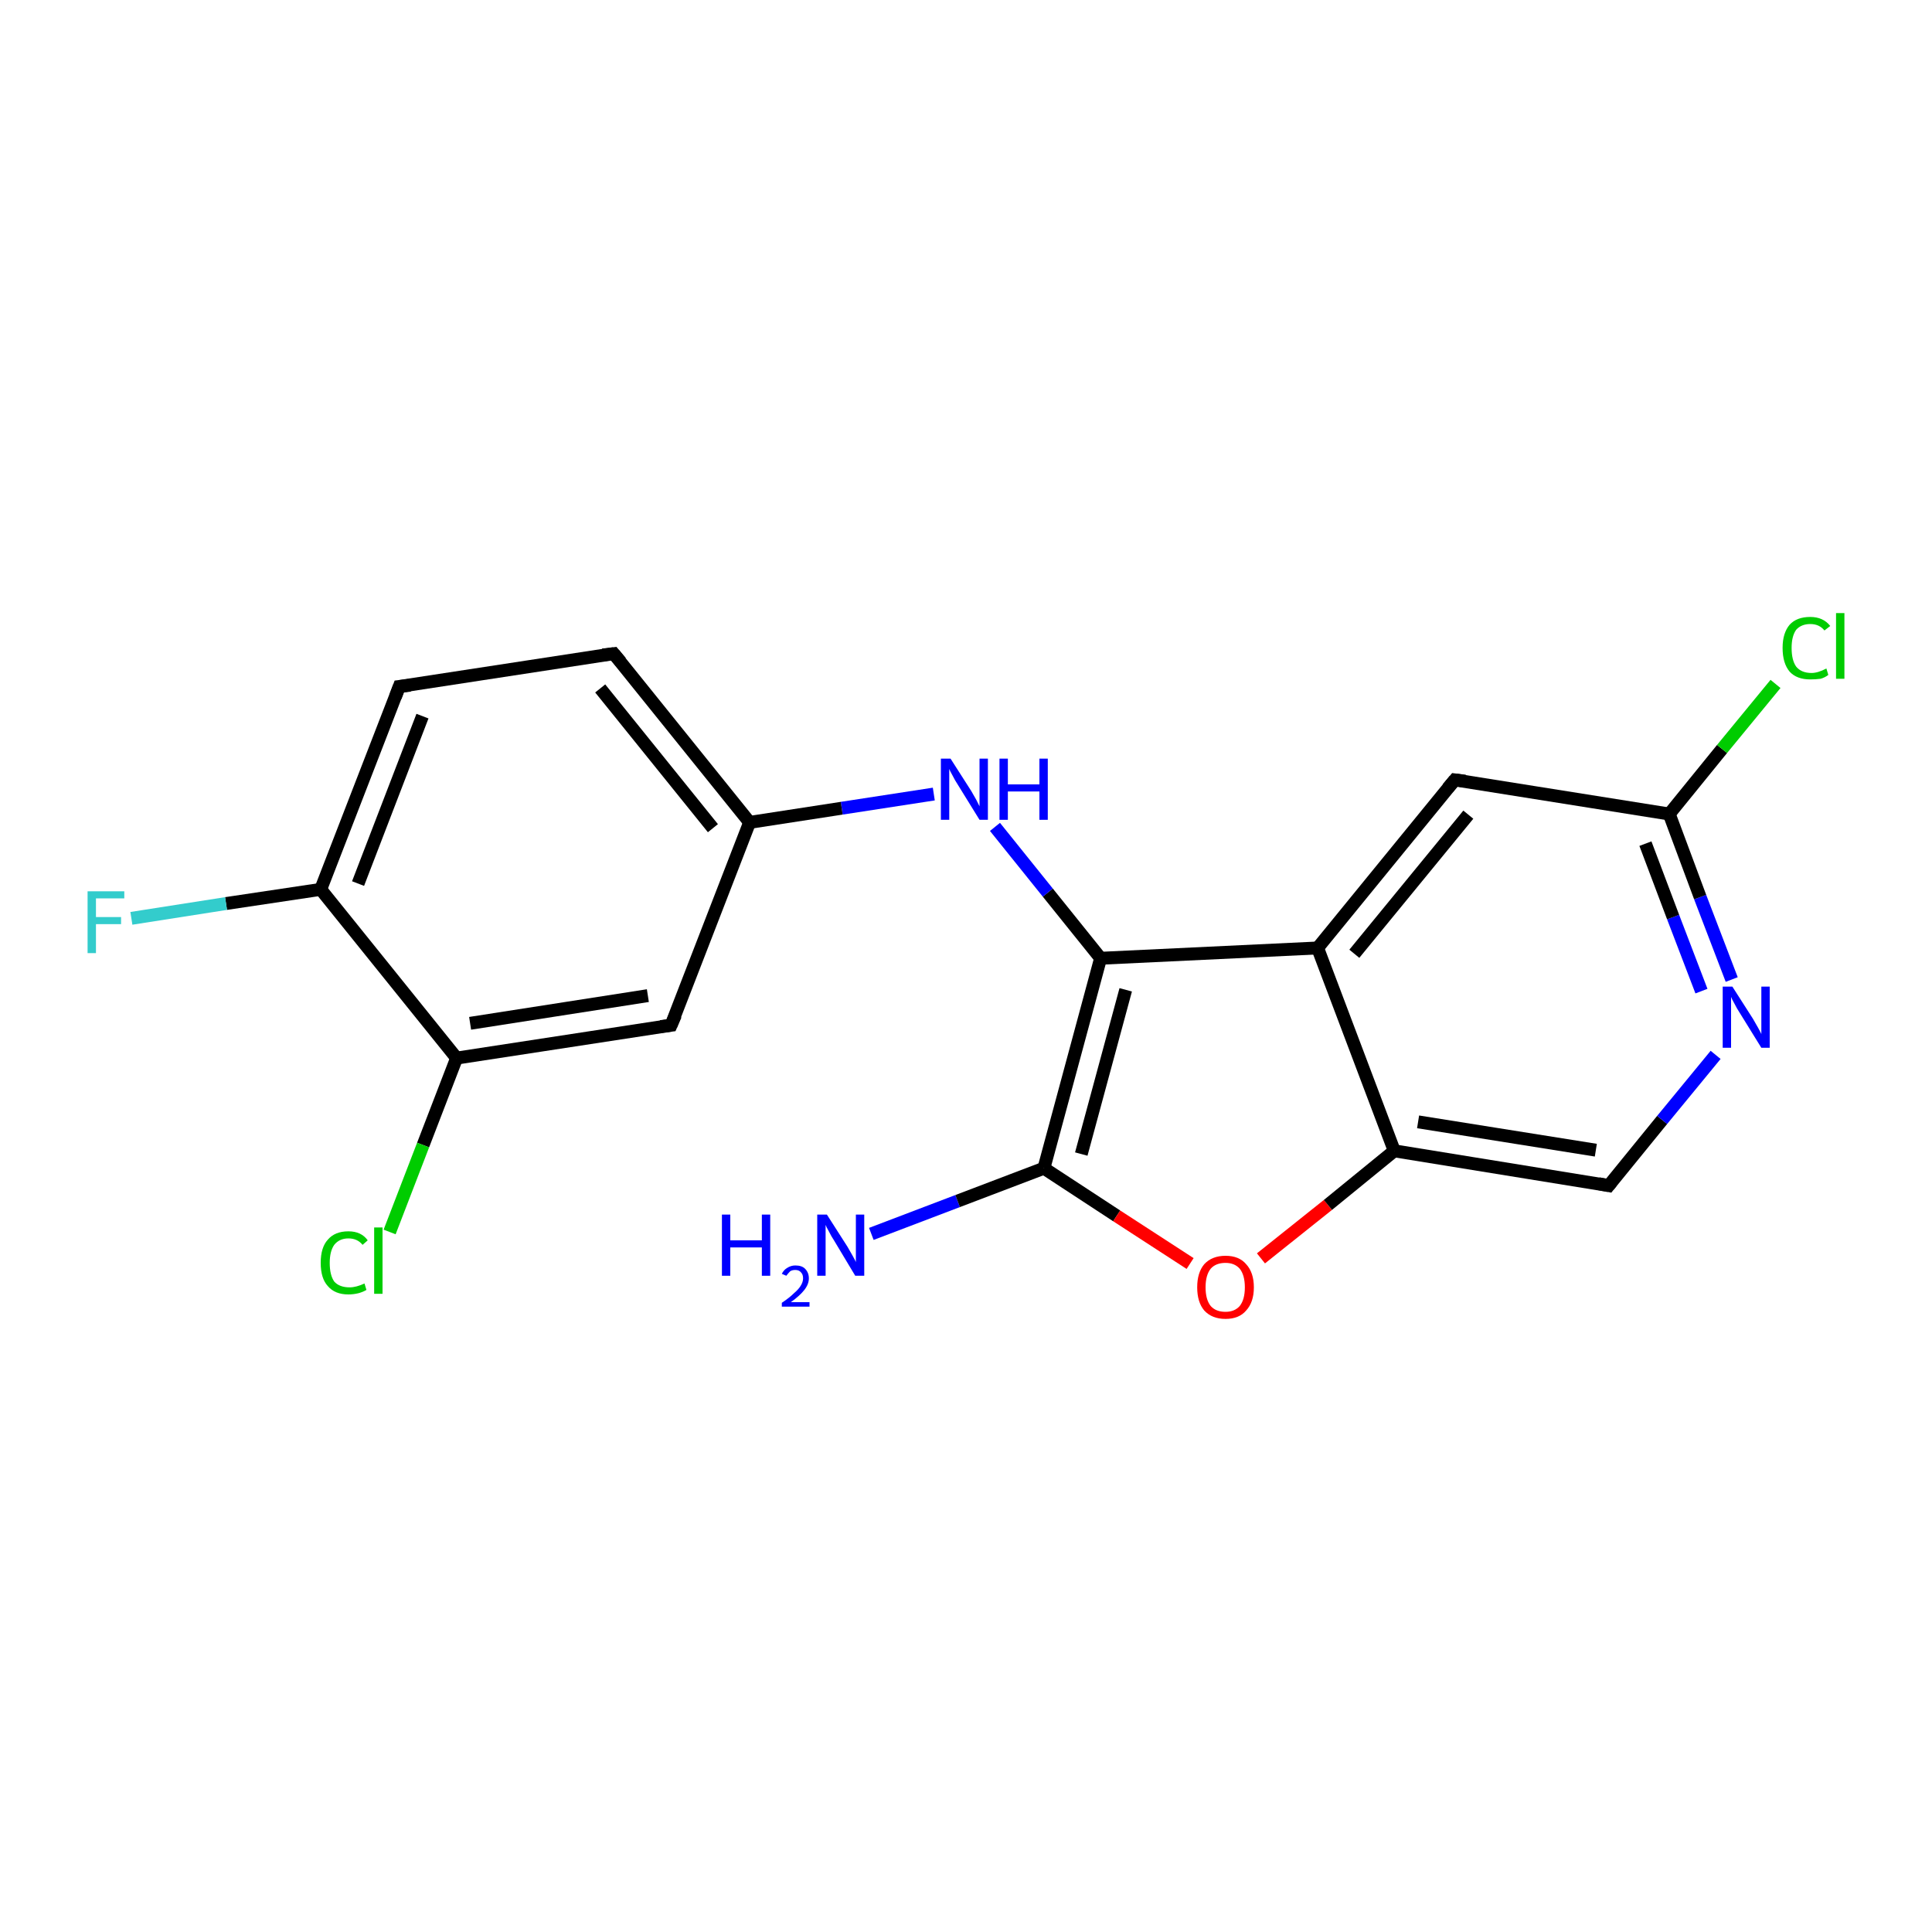 <?xml version='1.0' encoding='iso-8859-1'?>
<svg version='1.1' baseProfile='full'
              xmlns='http://www.w3.org/2000/svg'
                      xmlns:rdkit='http://www.rdkit.org/xml'
                      xmlns:xlink='http://www.w3.org/1999/xlink'
                  xml:space='preserve'
width='300px' height='300px' viewBox='0 0 300 300'>
<!-- END OF HEADER -->
<rect style='opacity:1.0;fill:#FFFFFF;stroke:none' width='300.0' height='300.0' x='0.0' y='0.0'> </rect>
<path class='bond-0 atom-0 atom-1' d='M 135.3,191.6 L 148.7,186.5' style='fill:none;fill-rule:evenodd;stroke:#0000FF;stroke-width:2.0px;stroke-linecap:butt;stroke-linejoin:miter;stroke-opacity:1' />
<path class='bond-0 atom-0 atom-1' d='M 148.7,186.5 L 162.1,181.4' style='fill:none;fill-rule:evenodd;stroke:#000000;stroke-width:2.0px;stroke-linecap:butt;stroke-linejoin:miter;stroke-opacity:1' />
<path class='bond-1 atom-1 atom-2' d='M 162.1,181.4 L 173.4,188.8' style='fill:none;fill-rule:evenodd;stroke:#000000;stroke-width:2.0px;stroke-linecap:butt;stroke-linejoin:miter;stroke-opacity:1' />
<path class='bond-1 atom-1 atom-2' d='M 173.4,188.8 L 184.8,196.2' style='fill:none;fill-rule:evenodd;stroke:#FF0000;stroke-width:2.0px;stroke-linecap:butt;stroke-linejoin:miter;stroke-opacity:1' />
<path class='bond-2 atom-2 atom-3' d='M 195.8,195.4 L 206.2,187.1' style='fill:none;fill-rule:evenodd;stroke:#FF0000;stroke-width:2.0px;stroke-linecap:butt;stroke-linejoin:miter;stroke-opacity:1' />
<path class='bond-2 atom-2 atom-3' d='M 206.2,187.1 L 216.5,178.7' style='fill:none;fill-rule:evenodd;stroke:#000000;stroke-width:2.0px;stroke-linecap:butt;stroke-linejoin:miter;stroke-opacity:1' />
<path class='bond-3 atom-3 atom-4' d='M 216.5,178.7 L 249.8,184.1' style='fill:none;fill-rule:evenodd;stroke:#000000;stroke-width:2.0px;stroke-linecap:butt;stroke-linejoin:miter;stroke-opacity:1' />
<path class='bond-3 atom-3 atom-4' d='M 220.2,174.2 L 247.8,178.6' style='fill:none;fill-rule:evenodd;stroke:#000000;stroke-width:2.0px;stroke-linecap:butt;stroke-linejoin:miter;stroke-opacity:1' />
<path class='bond-4 atom-4 atom-5' d='M 249.8,184.1 L 258.1,173.9' style='fill:none;fill-rule:evenodd;stroke:#000000;stroke-width:2.0px;stroke-linecap:butt;stroke-linejoin:miter;stroke-opacity:1' />
<path class='bond-4 atom-4 atom-5' d='M 258.1,173.9 L 266.4,163.8' style='fill:none;fill-rule:evenodd;stroke:#0000FF;stroke-width:2.0px;stroke-linecap:butt;stroke-linejoin:miter;stroke-opacity:1' />
<path class='bond-5 atom-5 atom-6' d='M 268.9,152.1 L 264.0,139.3' style='fill:none;fill-rule:evenodd;stroke:#0000FF;stroke-width:2.0px;stroke-linecap:butt;stroke-linejoin:miter;stroke-opacity:1' />
<path class='bond-5 atom-5 atom-6' d='M 264.0,139.3 L 259.2,126.4' style='fill:none;fill-rule:evenodd;stroke:#000000;stroke-width:2.0px;stroke-linecap:butt;stroke-linejoin:miter;stroke-opacity:1' />
<path class='bond-5 atom-5 atom-6' d='M 264.2,153.9 L 259.8,142.4' style='fill:none;fill-rule:evenodd;stroke:#0000FF;stroke-width:2.0px;stroke-linecap:butt;stroke-linejoin:miter;stroke-opacity:1' />
<path class='bond-5 atom-5 atom-6' d='M 259.8,142.4 L 255.5,131.0' style='fill:none;fill-rule:evenodd;stroke:#000000;stroke-width:2.0px;stroke-linecap:butt;stroke-linejoin:miter;stroke-opacity:1' />
<path class='bond-6 atom-6 atom-7' d='M 259.2,126.4 L 267.4,116.3' style='fill:none;fill-rule:evenodd;stroke:#000000;stroke-width:2.0px;stroke-linecap:butt;stroke-linejoin:miter;stroke-opacity:1' />
<path class='bond-6 atom-6 atom-7' d='M 267.4,116.3 L 275.7,106.2' style='fill:none;fill-rule:evenodd;stroke:#00CC00;stroke-width:2.0px;stroke-linecap:butt;stroke-linejoin:miter;stroke-opacity:1' />
<path class='bond-7 atom-6 atom-8' d='M 259.2,126.4 L 225.9,121.1' style='fill:none;fill-rule:evenodd;stroke:#000000;stroke-width:2.0px;stroke-linecap:butt;stroke-linejoin:miter;stroke-opacity:1' />
<path class='bond-8 atom-8 atom-9' d='M 225.9,121.1 L 204.6,147.2' style='fill:none;fill-rule:evenodd;stroke:#000000;stroke-width:2.0px;stroke-linecap:butt;stroke-linejoin:miter;stroke-opacity:1' />
<path class='bond-8 atom-8 atom-9' d='M 228.0,126.5 L 210.3,148.1' style='fill:none;fill-rule:evenodd;stroke:#000000;stroke-width:2.0px;stroke-linecap:butt;stroke-linejoin:miter;stroke-opacity:1' />
<path class='bond-9 atom-9 atom-10' d='M 204.6,147.2 L 170.9,148.8' style='fill:none;fill-rule:evenodd;stroke:#000000;stroke-width:2.0px;stroke-linecap:butt;stroke-linejoin:miter;stroke-opacity:1' />
<path class='bond-10 atom-10 atom-11' d='M 170.9,148.8 L 162.7,138.6' style='fill:none;fill-rule:evenodd;stroke:#000000;stroke-width:2.0px;stroke-linecap:butt;stroke-linejoin:miter;stroke-opacity:1' />
<path class='bond-10 atom-10 atom-11' d='M 162.7,138.6 L 154.5,128.4' style='fill:none;fill-rule:evenodd;stroke:#0000FF;stroke-width:2.0px;stroke-linecap:butt;stroke-linejoin:miter;stroke-opacity:1' />
<path class='bond-11 atom-11 atom-12' d='M 145.0,123.3 L 130.7,125.5' style='fill:none;fill-rule:evenodd;stroke:#0000FF;stroke-width:2.0px;stroke-linecap:butt;stroke-linejoin:miter;stroke-opacity:1' />
<path class='bond-11 atom-11 atom-12' d='M 130.7,125.5 L 116.4,127.7' style='fill:none;fill-rule:evenodd;stroke:#000000;stroke-width:2.0px;stroke-linecap:butt;stroke-linejoin:miter;stroke-opacity:1' />
<path class='bond-12 atom-12 atom-13' d='M 116.4,127.7 L 95.3,101.5' style='fill:none;fill-rule:evenodd;stroke:#000000;stroke-width:2.0px;stroke-linecap:butt;stroke-linejoin:miter;stroke-opacity:1' />
<path class='bond-12 atom-12 atom-13' d='M 110.7,128.6 L 93.2,106.9' style='fill:none;fill-rule:evenodd;stroke:#000000;stroke-width:2.0px;stroke-linecap:butt;stroke-linejoin:miter;stroke-opacity:1' />
<path class='bond-13 atom-13 atom-14' d='M 95.3,101.5 L 62.0,106.6' style='fill:none;fill-rule:evenodd;stroke:#000000;stroke-width:2.0px;stroke-linecap:butt;stroke-linejoin:miter;stroke-opacity:1' />
<path class='bond-14 atom-14 atom-15' d='M 62.0,106.6 L 49.8,138.1' style='fill:none;fill-rule:evenodd;stroke:#000000;stroke-width:2.0px;stroke-linecap:butt;stroke-linejoin:miter;stroke-opacity:1' />
<path class='bond-14 atom-14 atom-15' d='M 65.6,111.2 L 55.6,137.2' style='fill:none;fill-rule:evenodd;stroke:#000000;stroke-width:2.0px;stroke-linecap:butt;stroke-linejoin:miter;stroke-opacity:1' />
<path class='bond-15 atom-15 atom-16' d='M 49.8,138.1 L 35.1,140.3' style='fill:none;fill-rule:evenodd;stroke:#000000;stroke-width:2.0px;stroke-linecap:butt;stroke-linejoin:miter;stroke-opacity:1' />
<path class='bond-15 atom-15 atom-16' d='M 35.1,140.3 L 20.4,142.6' style='fill:none;fill-rule:evenodd;stroke:#33CCCC;stroke-width:2.0px;stroke-linecap:butt;stroke-linejoin:miter;stroke-opacity:1' />
<path class='bond-16 atom-15 atom-17' d='M 49.8,138.1 L 70.9,164.3' style='fill:none;fill-rule:evenodd;stroke:#000000;stroke-width:2.0px;stroke-linecap:butt;stroke-linejoin:miter;stroke-opacity:1' />
<path class='bond-17 atom-17 atom-18' d='M 70.9,164.3 L 65.7,177.8' style='fill:none;fill-rule:evenodd;stroke:#000000;stroke-width:2.0px;stroke-linecap:butt;stroke-linejoin:miter;stroke-opacity:1' />
<path class='bond-17 atom-17 atom-18' d='M 65.7,177.8 L 60.5,191.3' style='fill:none;fill-rule:evenodd;stroke:#00CC00;stroke-width:2.0px;stroke-linecap:butt;stroke-linejoin:miter;stroke-opacity:1' />
<path class='bond-18 atom-17 atom-19' d='M 70.9,164.3 L 104.2,159.2' style='fill:none;fill-rule:evenodd;stroke:#000000;stroke-width:2.0px;stroke-linecap:butt;stroke-linejoin:miter;stroke-opacity:1' />
<path class='bond-18 atom-17 atom-19' d='M 73.0,158.9 L 100.6,154.6' style='fill:none;fill-rule:evenodd;stroke:#000000;stroke-width:2.0px;stroke-linecap:butt;stroke-linejoin:miter;stroke-opacity:1' />
<path class='bond-19 atom-10 atom-1' d='M 170.9,148.8 L 162.1,181.4' style='fill:none;fill-rule:evenodd;stroke:#000000;stroke-width:2.0px;stroke-linecap:butt;stroke-linejoin:miter;stroke-opacity:1' />
<path class='bond-19 atom-10 atom-1' d='M 174.8,153.7 L 167.9,179.2' style='fill:none;fill-rule:evenodd;stroke:#000000;stroke-width:2.0px;stroke-linecap:butt;stroke-linejoin:miter;stroke-opacity:1' />
<path class='bond-20 atom-19 atom-12' d='M 104.2,159.2 L 116.4,127.7' style='fill:none;fill-rule:evenodd;stroke:#000000;stroke-width:2.0px;stroke-linecap:butt;stroke-linejoin:miter;stroke-opacity:1' />
<path class='bond-21 atom-9 atom-3' d='M 204.6,147.2 L 216.5,178.7' style='fill:none;fill-rule:evenodd;stroke:#000000;stroke-width:2.0px;stroke-linecap:butt;stroke-linejoin:miter;stroke-opacity:1' />
<path d='M 248.2,183.8 L 249.8,184.1 L 250.2,183.6' style='fill:none;stroke:#000000;stroke-width:2.0px;stroke-linecap:butt;stroke-linejoin:miter;stroke-opacity:1;' />
<path d='M 227.5,121.3 L 225.9,121.1 L 224.8,122.4' style='fill:none;stroke:#000000;stroke-width:2.0px;stroke-linecap:butt;stroke-linejoin:miter;stroke-opacity:1;' />
<path d='M 96.4,102.8 L 95.3,101.5 L 93.6,101.7' style='fill:none;stroke:#000000;stroke-width:2.0px;stroke-linecap:butt;stroke-linejoin:miter;stroke-opacity:1;' />
<path d='M 63.7,106.4 L 62.0,106.6 L 61.4,108.2' style='fill:none;stroke:#000000;stroke-width:2.0px;stroke-linecap:butt;stroke-linejoin:miter;stroke-opacity:1;' />
<path d='M 102.6,159.4 L 104.2,159.2 L 104.9,157.6' style='fill:none;stroke:#000000;stroke-width:2.0px;stroke-linecap:butt;stroke-linejoin:miter;stroke-opacity:1;' />
<path class='atom-0' d='M 112.1 188.6
L 113.4 188.6
L 113.4 192.6
L 118.3 192.6
L 118.3 188.6
L 119.6 188.6
L 119.6 198.1
L 118.3 198.1
L 118.3 193.7
L 113.4 193.7
L 113.4 198.1
L 112.1 198.1
L 112.1 188.6
' fill='#0000FF'/>
<path class='atom-0' d='M 121.4 197.8
Q 121.7 197.2, 122.2 196.9
Q 122.8 196.5, 123.5 196.5
Q 124.5 196.5, 125.0 197.0
Q 125.6 197.6, 125.6 198.5
Q 125.6 199.4, 124.9 200.3
Q 124.2 201.2, 122.8 202.2
L 125.7 202.2
L 125.7 202.9
L 121.4 202.9
L 121.4 202.3
Q 122.6 201.5, 123.3 200.8
Q 124.0 200.2, 124.3 199.7
Q 124.7 199.1, 124.7 198.5
Q 124.7 197.9, 124.4 197.6
Q 124.1 197.2, 123.5 197.2
Q 123.0 197.2, 122.7 197.4
Q 122.4 197.7, 122.1 198.1
L 121.4 197.8
' fill='#0000FF'/>
<path class='atom-0' d='M 128.4 188.6
L 131.6 193.6
Q 131.9 194.1, 132.4 195.0
Q 132.9 195.9, 132.9 196.0
L 132.9 188.6
L 134.2 188.6
L 134.2 198.1
L 132.8 198.1
L 129.5 192.6
Q 129.1 192.0, 128.7 191.2
Q 128.3 190.5, 128.2 190.2
L 128.2 198.1
L 126.9 198.1
L 126.9 188.6
L 128.4 188.6
' fill='#0000FF'/>
<path class='atom-2' d='M 185.9 199.9
Q 185.9 197.6, 187.0 196.3
Q 188.2 195.0, 190.3 195.0
Q 192.4 195.0, 193.5 196.3
Q 194.7 197.6, 194.7 199.9
Q 194.7 202.2, 193.5 203.5
Q 192.4 204.8, 190.3 204.8
Q 188.2 204.8, 187.0 203.5
Q 185.9 202.2, 185.9 199.9
M 190.3 203.7
Q 191.7 203.7, 192.5 202.8
Q 193.3 201.8, 193.3 199.9
Q 193.3 198.0, 192.5 197.0
Q 191.7 196.1, 190.3 196.1
Q 188.8 196.1, 188.0 197.0
Q 187.2 198.0, 187.2 199.9
Q 187.2 201.8, 188.0 202.8
Q 188.8 203.7, 190.3 203.7
' fill='#FF0000'/>
<path class='atom-5' d='M 269.0 153.2
L 272.2 158.2
Q 272.5 158.7, 273.0 159.6
Q 273.5 160.5, 273.5 160.6
L 273.5 153.2
L 274.8 153.2
L 274.8 162.7
L 273.5 162.7
L 270.1 157.2
Q 269.7 156.6, 269.3 155.8
Q 268.9 155.1, 268.8 154.8
L 268.8 162.7
L 267.5 162.7
L 267.5 153.2
L 269.0 153.2
' fill='#0000FF'/>
<path class='atom-7' d='M 276.8 100.6
Q 276.8 98.3, 277.9 97.0
Q 279.0 95.8, 281.1 95.8
Q 283.1 95.8, 284.2 97.2
L 283.3 97.9
Q 282.5 96.9, 281.1 96.9
Q 279.7 96.9, 278.9 97.8
Q 278.2 98.8, 278.2 100.6
Q 278.2 102.5, 278.9 103.5
Q 279.7 104.5, 281.3 104.5
Q 282.3 104.5, 283.6 103.8
L 283.9 104.8
Q 283.4 105.2, 282.7 105.4
Q 281.9 105.5, 281.1 105.5
Q 279.0 105.5, 277.9 104.3
Q 276.8 103.0, 276.8 100.6
' fill='#00CC00'/>
<path class='atom-7' d='M 285.1 95.2
L 286.4 95.2
L 286.4 105.4
L 285.1 105.4
L 285.1 95.2
' fill='#00CC00'/>
<path class='atom-11' d='M 147.6 117.8
L 150.8 122.8
Q 151.1 123.3, 151.6 124.2
Q 152.1 125.2, 152.1 125.2
L 152.1 117.8
L 153.4 117.8
L 153.4 127.3
L 152.1 127.3
L 148.7 121.8
Q 148.3 121.2, 147.9 120.4
Q 147.5 119.7, 147.4 119.4
L 147.4 127.3
L 146.1 127.3
L 146.1 117.8
L 147.6 117.8
' fill='#0000FF'/>
<path class='atom-11' d='M 155.2 117.8
L 156.5 117.8
L 156.5 121.8
L 161.4 121.8
L 161.4 117.8
L 162.7 117.8
L 162.7 127.3
L 161.4 127.3
L 161.4 122.9
L 156.5 122.9
L 156.5 127.3
L 155.2 127.3
L 155.2 117.8
' fill='#0000FF'/>
<path class='atom-16' d='M 13.6 138.4
L 19.3 138.4
L 19.3 139.5
L 14.9 139.5
L 14.9 142.4
L 18.8 142.4
L 18.8 143.5
L 14.9 143.5
L 14.9 148.0
L 13.6 148.0
L 13.6 138.4
' fill='#33CCCC'/>
<path class='atom-18' d='M 49.8 196.1
Q 49.8 193.7, 50.9 192.5
Q 52.0 191.2, 54.1 191.2
Q 56.1 191.2, 57.1 192.6
L 56.3 193.3
Q 55.5 192.3, 54.1 192.3
Q 52.7 192.3, 51.9 193.3
Q 51.2 194.3, 51.2 196.1
Q 51.2 198.0, 51.9 199.0
Q 52.7 199.9, 54.3 199.9
Q 55.3 199.9, 56.6 199.3
L 56.9 200.3
Q 56.4 200.6, 55.7 200.8
Q 54.9 201.0, 54.1 201.0
Q 52.0 201.0, 50.9 199.7
Q 49.8 198.5, 49.8 196.1
' fill='#00CC00'/>
<path class='atom-18' d='M 58.1 190.6
L 59.4 190.6
L 59.4 200.9
L 58.1 200.9
L 58.1 190.6
' fill='#00CC00'/>
</svg>
